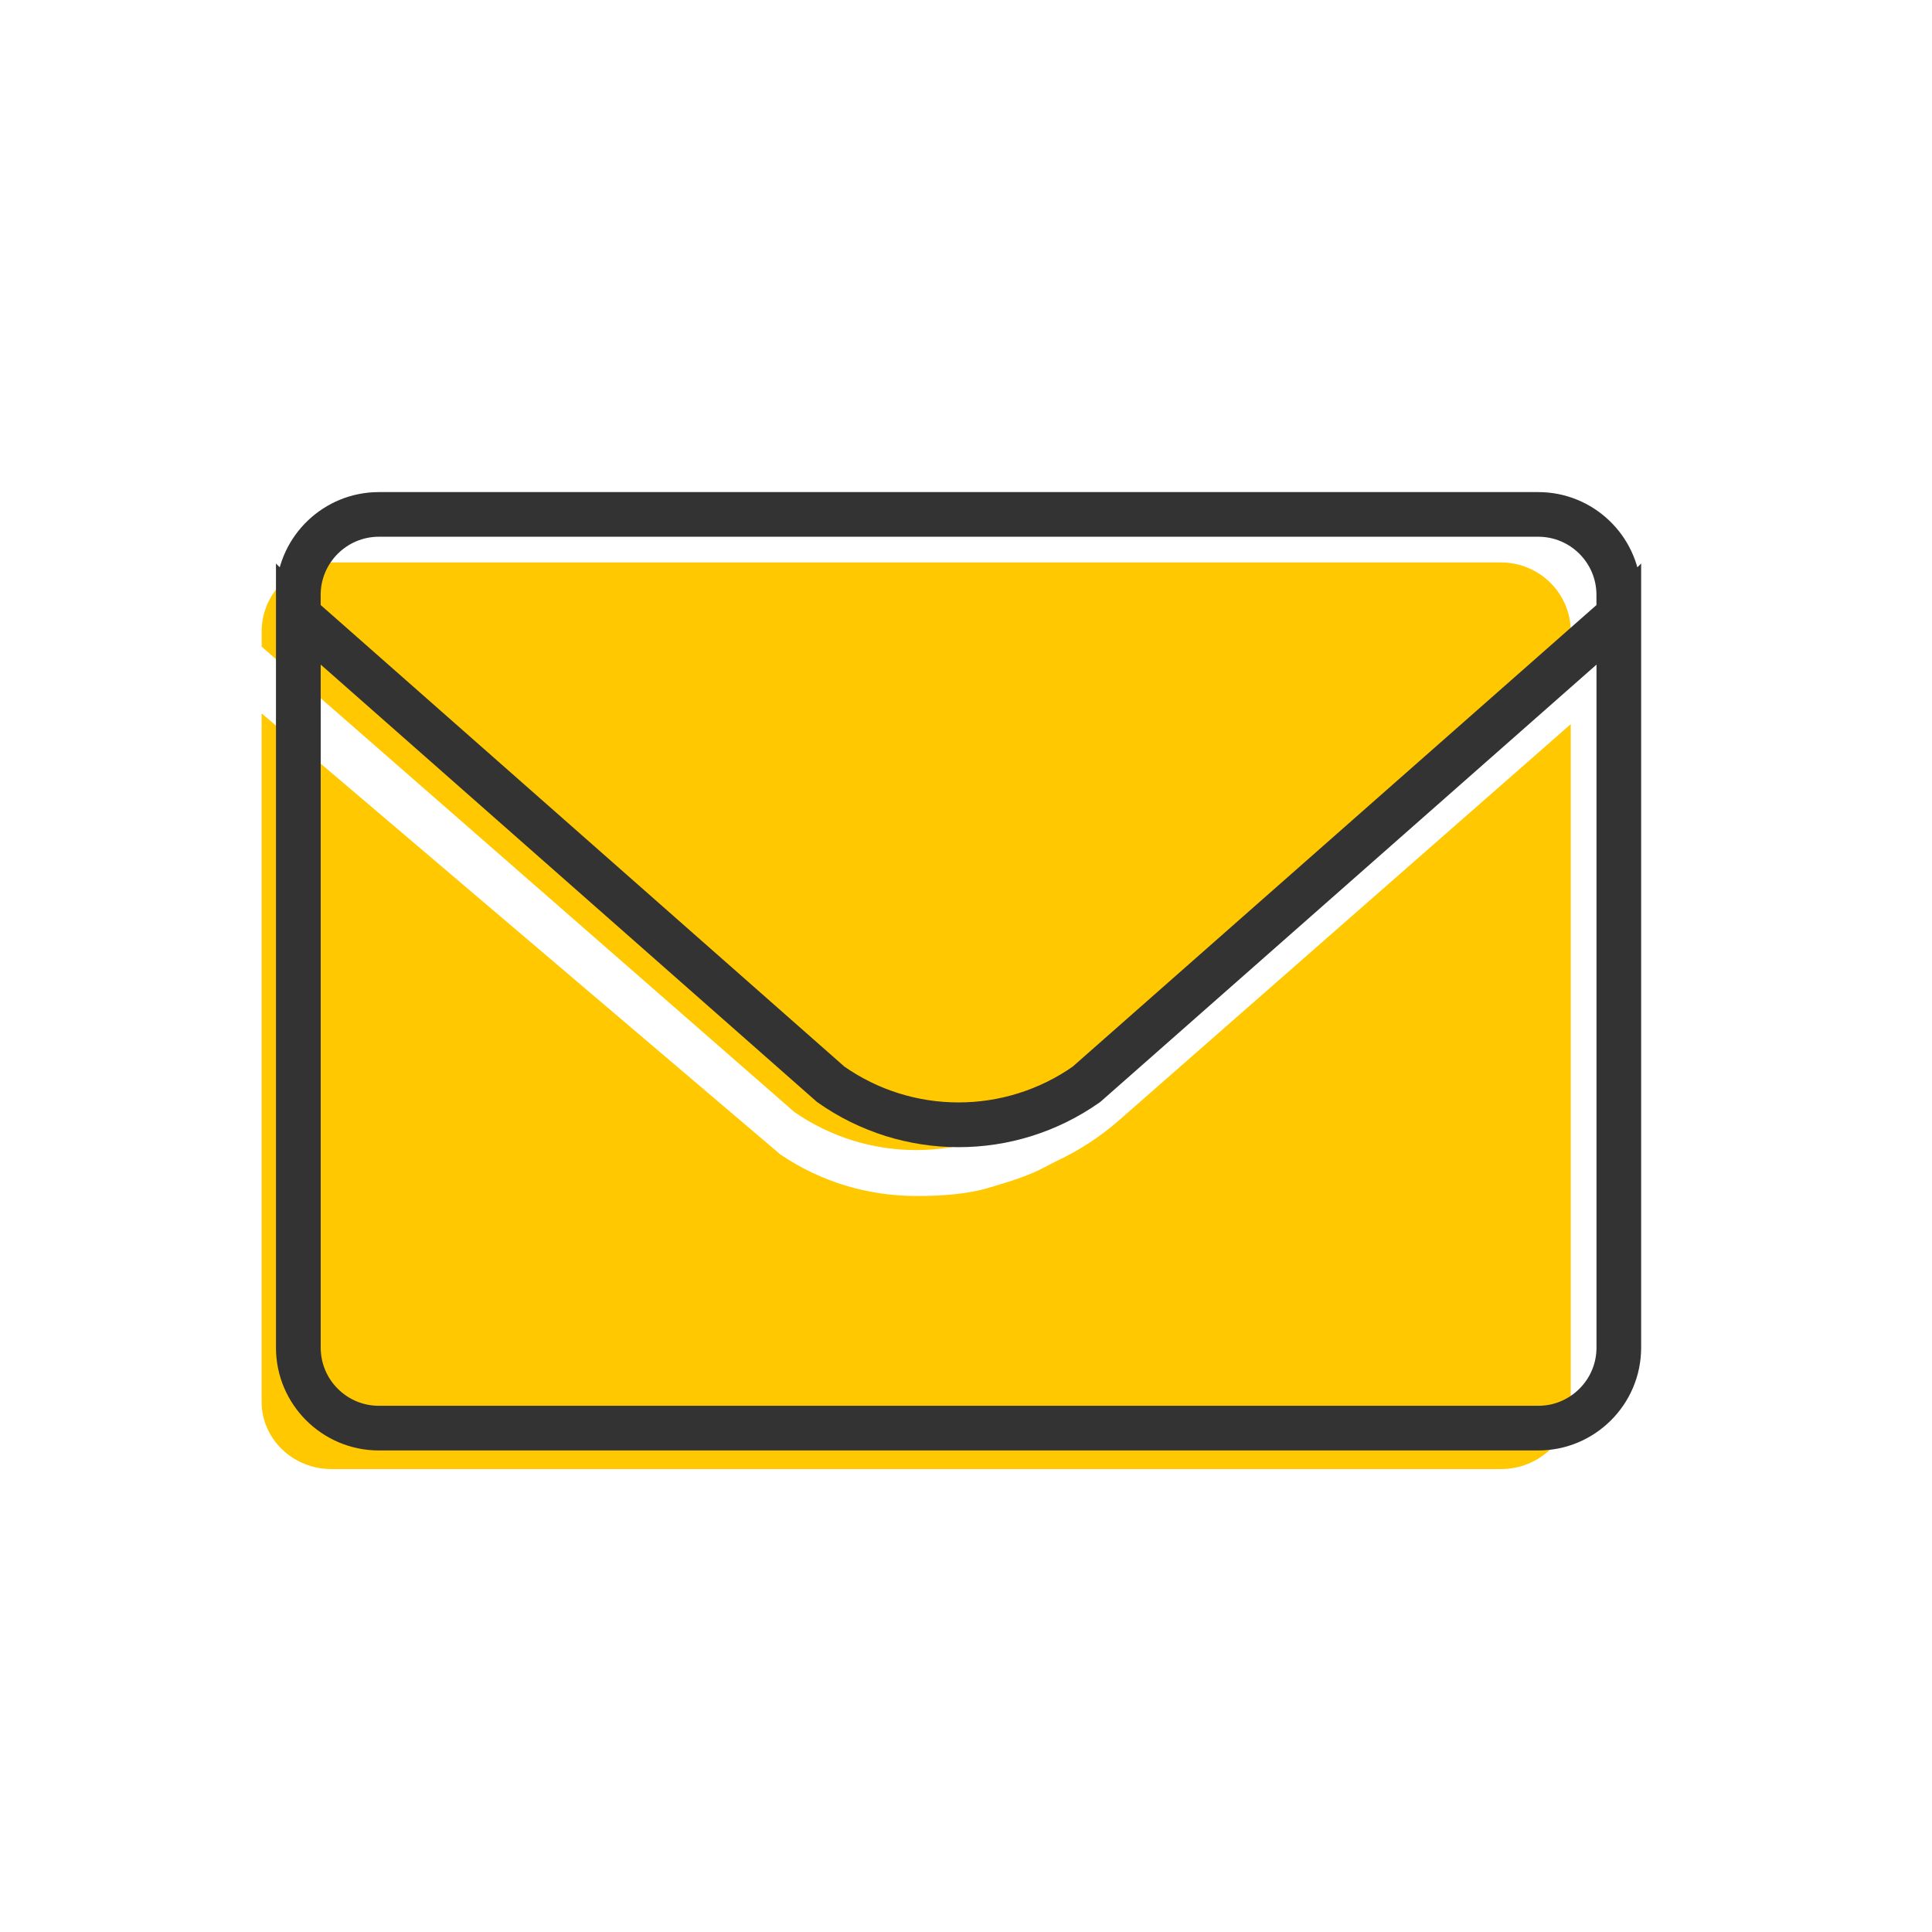 <svg fill="none" height="44" viewBox="0 0 44 44" width="44" xmlns="http://www.w3.org/2000/svg" xmlns:xlink="http://www.w3.org/1999/xlink"><clipPath id="a"><path d="m5.959 10.541h32.083v22.917h-32.083z"/></clipPath><g clip-path="url(#a)"><path d="m34.185 12.808h-26.637c-.876 0-1.589.706-1.589 1.574v.345l.345.301 11.785 10.296c.409.284.857.502 1.332.65.468.145.954.218 1.445.218s.977-.073 1.445-.218c.475-.147.923-.366 1.332-.649l11.785-10.296.345-.301v-.345c0-.868-.713-1.574-1.589-1.574z" fill="#ffc800"/><path d="m24.026 26.461c-.237.123-.403.216-.653.311-.305.117-.47.163-.848.277-.518.156-1.115.189-1.659.189s-1.082-.079-1.601-.235c-.53-.16-1.029-.397-1.485-.706l-.015-.011-11.807-10.039v15.678c0 .845.713 1.532 1.589 1.532h26.637c.876 0 1.589-.687 1.589-1.532v-15.433l-10.281 9.016c-.44.386-.934.707-1.466.952z" fill="#ffc800"/><path d="m37.123 13.44c-.057-1.103-.972-1.983-2.09-1.983h-26.405c-1.117 0-2.033.88-2.09 1.983l-.003-.003v17.255c0 1.153.939 2.091 2.093 2.091h26.405c1.154 0 2.093-.938 2.093-2.091v-17.255l-.003.003zm-.514 1.253v15.999c0 .868-.707 1.574-1.575 1.574h-26.405c-.869 0-1.575-.706-1.575-1.574v-16.11l11.704 10.315.015.011c.451.317.947.561 1.472.726.514.16 1.048.242 1.587.242.539 0 1.073-.081 1.587-.242.525-.164 1.02-.408 1.472-.726l.015-.011.014-.012 11.69-10.303zm-29.556-1.145c0-.868.707-1.574 1.575-1.574h26.405c.869 0 1.575.706 1.575 1.574v.345l-.342.301-11.683 10.296c-.405.284-.85.502-1.321.649-.464.145-.946.218-1.432.218-.487 0-.969-.073-1.432-.218-.471-.147-.915-.366-1.321-.65l-11.682-10.296-.342-.301v-.345z" fill="#333" stroke="#333" stroke-width=".5"/></g></svg>